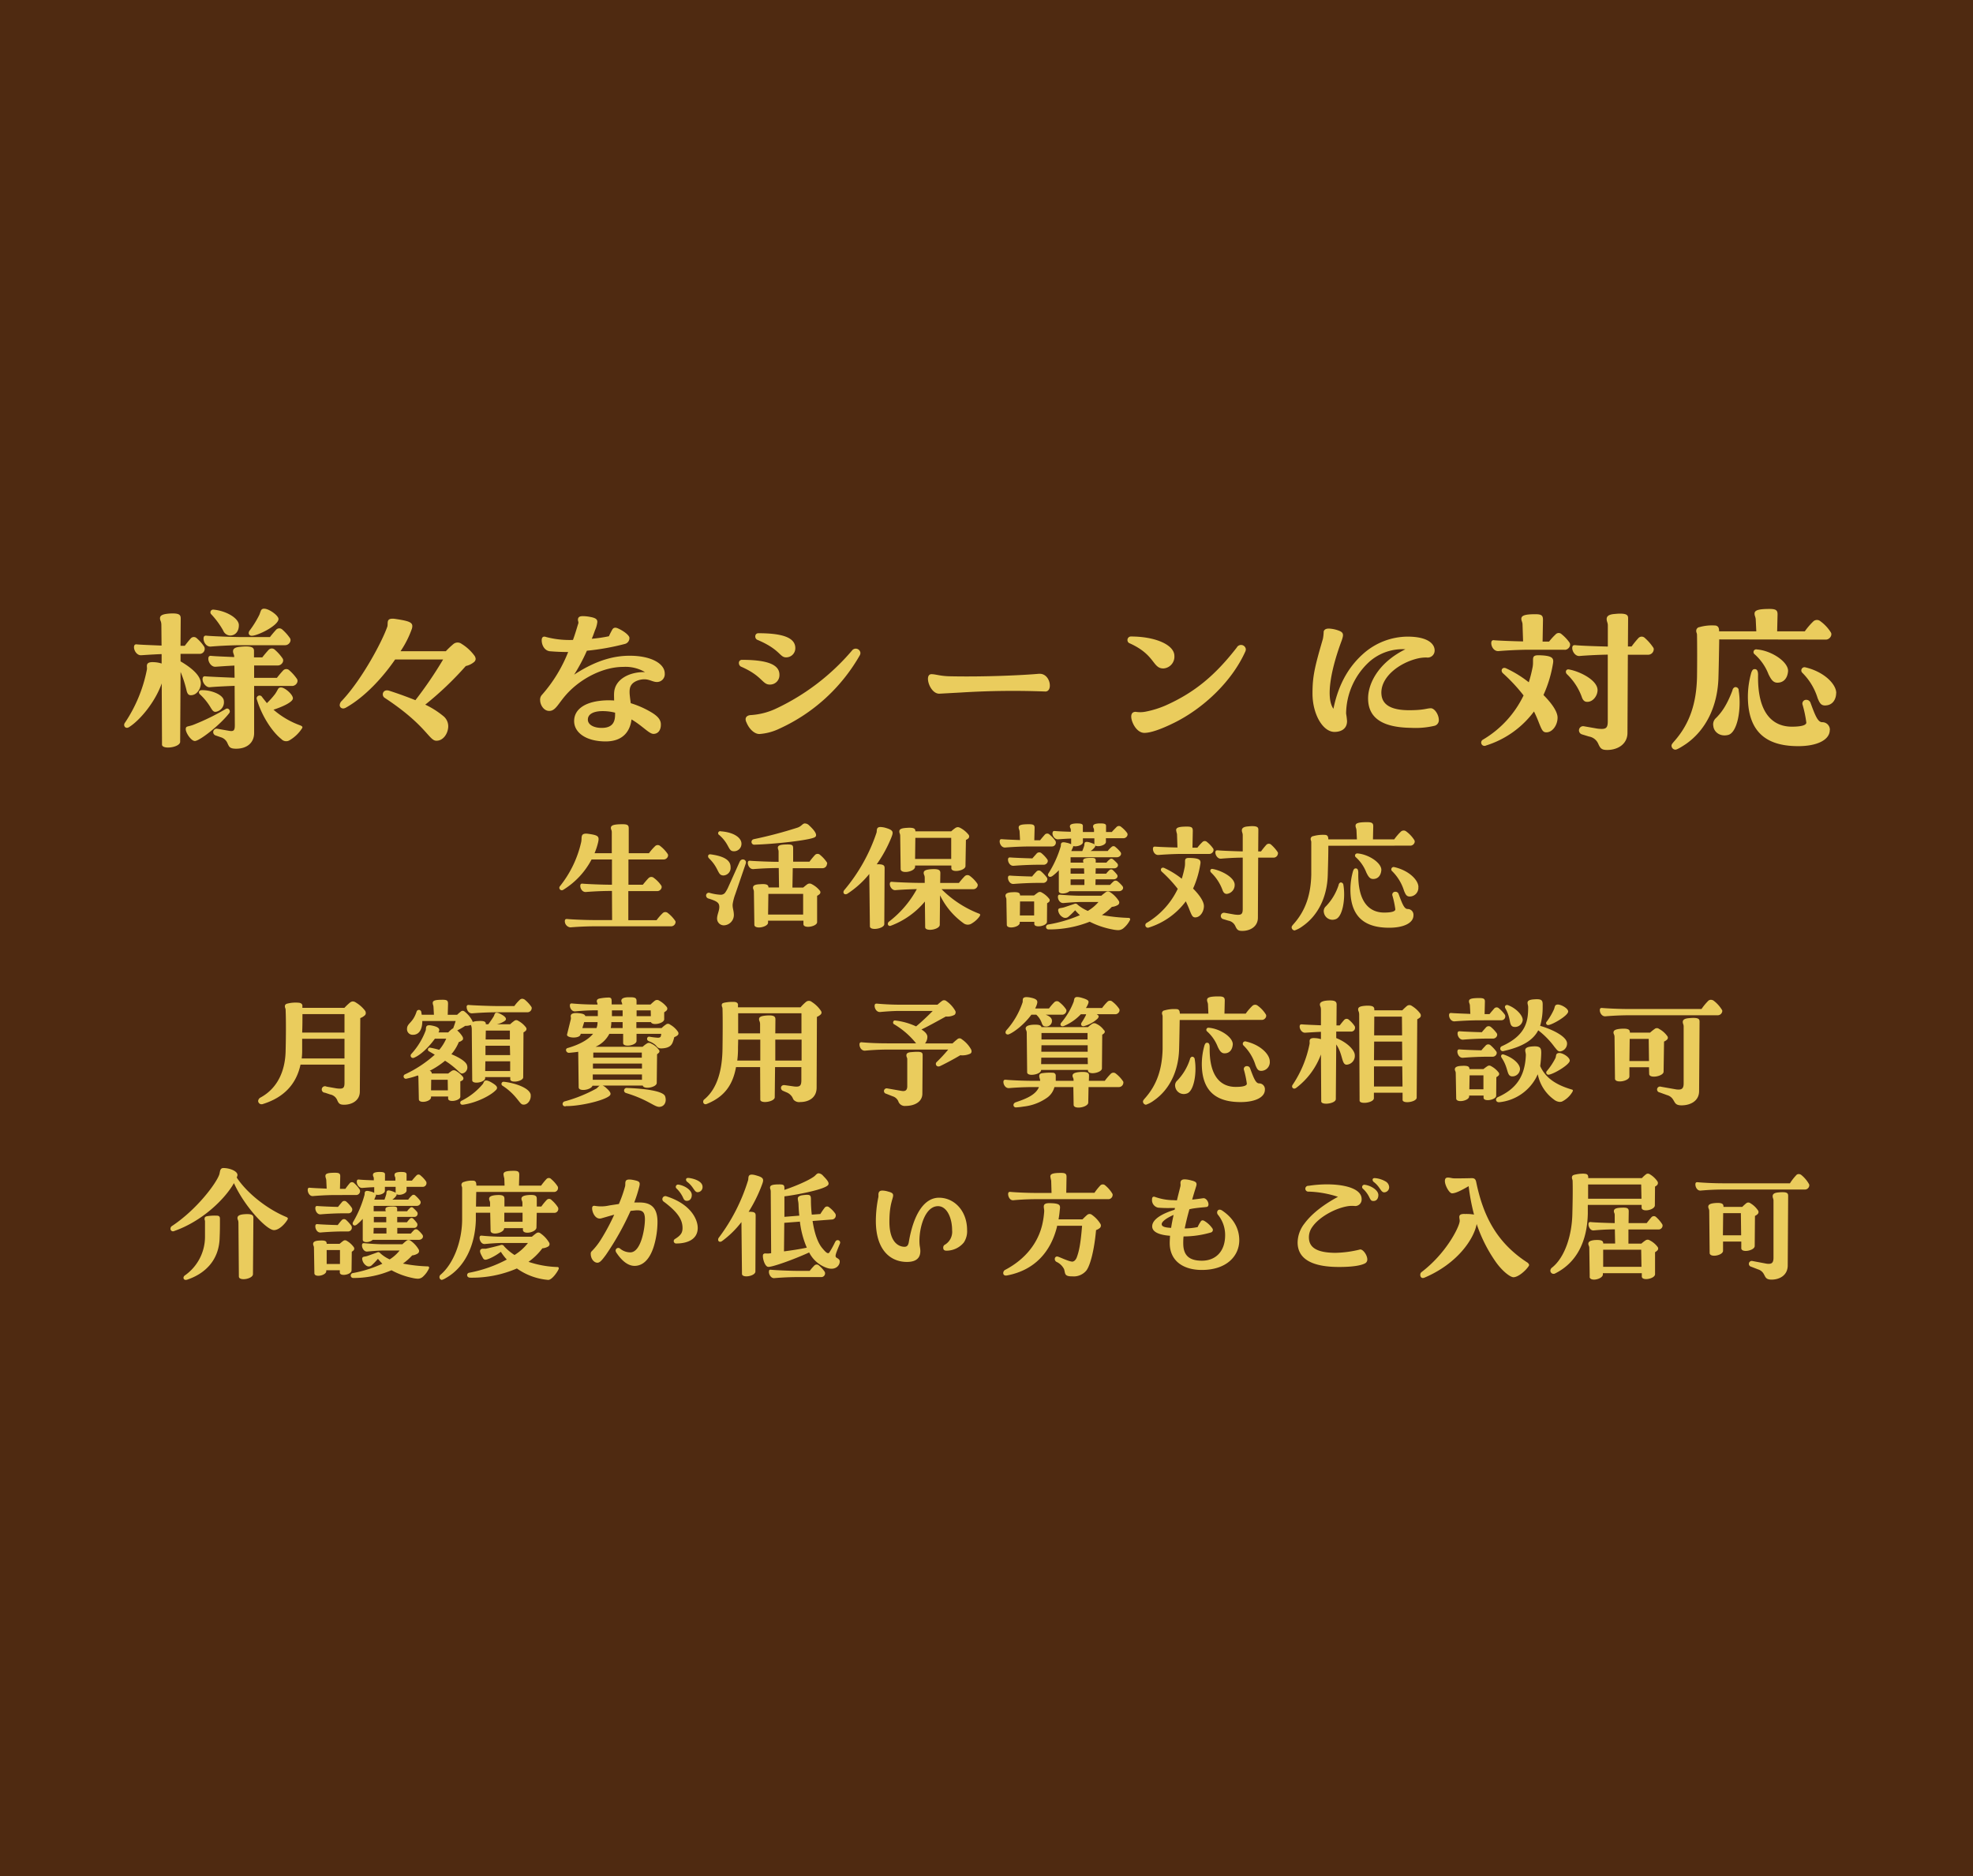 <svg id="lyCntnt" xmlns="http://www.w3.org/2000/svg" viewBox="0 0 610 580"><defs><style>.cls-1{fill:#4f2a11;}.cls-2{fill:#eacc5d;}</style></defs><rect class="cls-1" x="-10.18" y="-9.58" width="630" height="598.98"/><path class="cls-2" d="M55.7,229.32c0,1.08-2.09,1.79-3.76,1.79-1,0-1.85-.29-1.85-.89L50,211.29c-2.09,5.91-6.81,11.41-10,13.44-.9.65-1.61.06-1.61-.6a1,1,0,0,1,.18-.6,44.84,44.84,0,0,0,6.86-16.6c.06-.36-.06-.89,0-1.31.12-.6.6-1,2.21-.9a8.55,8.55,0,0,1,2.33.42v-2.92c-2.8.11-5.25.29-6.27.35-1.31.12-2.27-1.37-2.27-2.44,0-.84.42-1,1-.9,1.31.12,4.72.24,7.52.36l-.06-6.27c0-1.37-.42-1.37-.42-2.15s.48-1.31,3-1.49c3.1-.18,3.4.48,3.4,1.55l-.06,8.42h1.32c.59-.78,1.19-1.55,1.85-2.27a1.26,1.26,0,0,1,1.85-.06A12.13,12.13,0,0,1,63.17,200a1.55,1.55,0,0,1-1.5,2.15H55.82v2.32c5.14,3,6.27,5.32,6.27,6.81S61,214.93,59,214.93c-.72,0-1-.41-1.26-1.19a35.42,35.42,0,0,0-1.91-6Zm4.66-.24c-1.13.18-2.93-2.44-2.93-3.64,0-.54.18-.71.54-.83s1.14-.24,2-.6a70.71,70.71,0,0,0,9.85-4.84c.84-.47,1.56.6,1.08,1.26C68.18,224,62,228.85,60.36,229.08Zm1.91-15.7c2.93-.12,6.75,1.37,6.93,3.23a3,3,0,0,1-2.51,3.46c-.66.06-1-.42-1.49-1.2a18.4,18.4,0,0,0-3.47-4.29C61.32,214.1,61.44,213.44,62.27,213.38Zm16.3-1.31v14.57c0,2.92-2.15,4.83-5.55,4.83-2,0-2.15-.59-2.63-1.55a3.23,3.23,0,0,0-2.15-2l-1.55-.54a1.07,1.07,0,0,1,.42-2.09l3.76.66c1.43.24,1.73-.18,1.73-1.73l-.06-12.18c-3.4.12-6.45.3-7.64.42s-2.27-1.38-2.27-2.45c0-.84.42-1,1-.9,1.56.12,5.86.3,8.9.42l-.06-3.76c-2.57.12-4.84.3-5.79.36-1.31.12-2.27-1.38-2.27-2.45,0-.84.42-1,1-.9,1.25.12,4.35.24,7,.36v-.12c0-.66-.36-1-.36-1.67s.42-1.19,2-1.37c3.88-.42,4.48.24,4.48,1.25v2h2.57c.6-.78,1.25-1.55,1.91-2.27A1.34,1.34,0,0,1,85,200.9a14,14,0,0,1,2.39,2.69c.54.89-.36,2.15-1.49,2.15H78.57v3.82h7.05c.59-.78,1.25-1.55,1.91-2.27a1.33,1.33,0,0,1,1.91-.06,14.35,14.35,0,0,1,2.39,2.69c.53.89-.36,2.15-1.5,2.15ZM62.93,197.44c0-.84.42-1,1-.9,2,.18,8.48.42,10.93.42h8.6c.59-.77,1.25-1.55,1.91-2.27a1.35,1.35,0,0,1,1.91-.06,14.35,14.35,0,0,1,2.39,2.69c.53.89-.36,2.15-1.5,2.15H74.87c-4.12,0-8.24.3-9.67.42S62.93,198.51,62.93,197.44Zm2.39-7.52a.84.84,0,0,1,.71-1.44c3.94.36,7.88,2.69,7.82,4.84,0,1.79-1,3.16-2.74,3.16A2.43,2.43,0,0,1,69,194.93,25.6,25.6,0,0,0,65.32,189.92ZM77.14,195a31.1,31.1,0,0,0,3-4.83c.18-.36.3-.84.48-1.26a1,1,0,0,1,1.08-.72c1.49,0,4.47,2.15,4.41,3.23-.18,2.09-6.68,5.25-8.36,5.13C76.9,196.48,76.66,195.71,77.14,195ZM93.5,224.84a.8.8,0,0,1-.18.42,11.49,11.49,0,0,1-3.88,3.65,2,2,0,0,1-2.45-.42c-2.57-2-6-6.81-7.64-12.48a.9.9,0,0,1,1.67-.54c.48.66,1,1.25,1.49,1.91a23.59,23.59,0,0,0,2.57-2.86,14.14,14.14,0,0,0,.84-1.44,1,1,0,0,1,1-.54c1.13,0,3.64,2.15,3.64,3.35s-3.4,2.69-6,3.52a26,26,0,0,0,8.24,4.84C93.26,224.43,93.5,224.61,93.5,224.84Z"/><path class="cls-2" d="M147.06,203.71a1.32,1.32,0,0,1-.54,1,6,6,0,0,1-2.51,1.2,100.67,100.67,0,0,1-12.53,11.94,26.45,26.45,0,0,1,5.49,3.46,4.06,4.06,0,0,1,1.61,3.41C138.46,227,136.91,229,135,229h-.18c-2.21-.11-3.17-4.89-15.88-13.25-1.14-.72-.6-2.81,1.37-2.21,3.11,1,5.79,2,8.12,2.93A122.25,122.25,0,0,0,137,203.89H122.16c-3.76,5.49-9.37,11.64-15.28,14.92-1,.54-1.85,0-1.85-.83a1.93,1.93,0,0,1,.65-1.31c6.27-6.63,12.54-18.46,14.09-23,.24-1-.36-2.39,1.56-2.39a4.2,4.2,0,0,1,.83.06c4.9.72,5.67,1.19,5.2,3a30.3,30.3,0,0,1-3.53,7h14a27.25,27.25,0,0,1,2.33-2.21,2.06,2.06,0,0,1,2.57-.06,14,14,0,0,1,4,3.7A2,2,0,0,1,147.06,203.71Z"/><path class="cls-2" d="M194.65,214c0,.77.18,2,.36,3.4a28.65,28.65,0,0,1,6.15,2.69c2.27,1.31,3.22,2.51,3.16,4,0,1.67-.89,2.8-2.27,2.8s-3.34-2.44-6.8-4.47c-.36,3-2.09,6.8-8,6.8s-9.68-2.62-9.74-6.21c-.06-3.82,3.58-6.33,10.21-6.5.78,0,1.49,0,2.15.06,0-.78-.06-1.62,0-2.39.24-4.24,4.84-6.51,9.55-6.39a11.84,11.84,0,0,0-6.74-1.61c-6.15,0-13,3.52-17.38,8.3-2.74,3-3.46,5.31-5.49,5.31-1.79,0-2.81-2-2.81-3.28a2.16,2.16,0,0,1,.6-1.74,44.84,44.84,0,0,0,8.06-13.19c-1.67,0-3.46-.06-5.67-.24-1.61-.18-2.51-1.85-2.51-3.4,0-1,.54-1.32,1.37-1a28.19,28.19,0,0,0,8.3.9c.66-1.79,1.14-3.47,1.56-4.84a1.2,1.2,0,0,0,.06-.9,1.54,1.54,0,0,1-.06-.77c.12-.6.59-.84,1.49-.84a12.14,12.14,0,0,1,2.27.24c1.67.3,2.21.72,2.21,1.55a8.39,8.39,0,0,1-.72,2.57c-.3.84-.6,1.73-1,2.63a43.29,43.29,0,0,0,5.31-.78c.3-.71.66-1.37,1-2s.9-.83,1.8-.42c2,.9,3.4,2.15,3.52,2.81a1.85,1.85,0,0,1-1.43,2,74.9,74.9,0,0,1-11.71,2.09,56.32,56.32,0,0,1-3.94,7.4c7.41-4.89,13.08-5.85,17.2-5.85,6.51,0,10.81,2.39,10.81,5.5a2.41,2.41,0,0,1-2.39,2.62c-1.68,0-2.69-1.31-5.38-.65C194.77,211,194.65,212.78,194.65,214Zm-4.48,6.33a15.61,15.61,0,0,0-3.88-.48c-2.39,0-4.54.72-4.54,2.63,0,1.49,1.67,2.56,4.3,2.56,3.58,0,4.12-2.15,4.12-4.18Z"/><path class="cls-2" d="M228.45,205a.92.92,0,0,1,1-1c7.7,0,11.53,1.43,11.53,4.59a2.9,2.9,0,0,1-3,3.05c-2.33,0-2.27-2.69-8.9-5.55A1.23,1.23,0,0,1,228.45,205ZM241,225.26a16.91,16.91,0,0,1-6.21,1.67c-1.56,0-3.17-1.55-4-3.58-.65-1.31-.06-2.15,1.26-2.27a21.46,21.46,0,0,0,8.06-2.09,69.84,69.84,0,0,0,23.29-17.85,1.45,1.45,0,0,1,2.62.72,1.56,1.56,0,0,1-.18.71A54.68,54.68,0,0,1,241,225.26Zm-6.51-29.49c7.64,0,11.4,1.43,11.4,4.6a2.82,2.82,0,0,1-2.87,2.86c-2,0-1.79-2.45-8.89-5.43C233.22,197.38,233.28,195.77,234.48,195.77Z"/><path class="cls-2" d="M290.49,214.46h-.12c-2,0-3.47-2.81-3.47-4.6,0-.84.36-1.43,1.08-1.43,1.31,0,2.69.59,5.67.65,11.05.24,23.05-.36,27.53-.77h.29c2,0,3.11,2,3.11,3.58V212c0,1-.48,1.79-1.37,1.79a259.4,259.4,0,0,0-26,.3Z"/><path class="cls-2" d="M348.58,197.86a1.07,1.07,0,0,1,1.08-1.08c7.52,0,13.43,2.57,13.43,6a3.64,3.64,0,0,1-3.4,3.88c-3.4,0-2.45-4.18-10.39-7.76A1.06,1.06,0,0,1,348.58,197.86ZM363,223.47c-4.48,2.21-7.46,3.11-9.19,3.11s-3.17-1.74-3.82-3.7c-.42-1.32-.42-2.81,1.13-2.81a8.62,8.62,0,0,0,3.11-.06,29.87,29.87,0,0,0,6.15-1.91c8.95-4,15.28-9.26,22-17.91a1.49,1.49,0,0,1,2.8.53,2.07,2.07,0,0,1-.11.6C380.89,210.69,372.05,219,363,223.47Z"/><path class="cls-2" d="M444.84,222.46a1.78,1.78,0,0,1-1.26,1.91,25.73,25.73,0,0,1-7.34.65c-8.48-.12-13.2-2.8-13.26-9-.06-4.24,2.75-10.93,11.53-15.29a15.47,15.47,0,0,0-11.17,3.88,22,22,0,0,0-7.16,16,22.08,22.08,0,0,1,.29,2.33c0,2.44-1.91,3.34-3.88,3.34-3.58,0-6.8-5.43-6.8-11.88,0-5.26.65-8.12,3.22-16.9a14.28,14.28,0,0,0,.24-2.27c.12-.42.48-.9,1.61-.9A9.93,9.93,0,0,1,414,195c1.55.6,1.37,1.37.83,3-3.1,8.24-5.13,17.55-2.57,21.13,1.68-8.24,5.2-13.55,9.56-17.31a20.83,20.83,0,0,1,13.31-5c6.75,0,8.42,2.51,8.42,4.24a2.16,2.16,0,0,1-2.51,2.21,12,12,0,0,0-2.44.24c-6,1.31-12.12,6-11.47,11.4.36,3,3,4.66,8.54,4.66,4.66,0,5.43-.6,6.69-.6C443.46,218.93,444.78,220.79,444.84,222.46Z"/><path class="cls-2" d="M477.2,214.87c2.57,2.57,4.36,5.14,4.36,7,0,2.27-1.55,4.54-3.46,4.54-1.08,0-1.38-.66-2.27-2.87-.48-1.25-1-2.45-1.56-3.58a29.36,29.36,0,0,1-14.8,10.51,1,1,0,0,1-1-1.79A31.91,31.91,0,0,0,471.05,215a52.87,52.87,0,0,0-6.39-6.86c-.83-.78-.24-2,.9-1.56a34.62,34.62,0,0,1,7.1,4.36,42.66,42.66,0,0,0,1.2-4.77c.41-2.45-.66-3.65,2-3.59,4.42.12,4.59,1,4.24,2.81A38.53,38.53,0,0,1,477.2,214.87Zm6.57-14H473c-4,0-8.24.3-9.67.42s-2.27-1.37-2.27-2.45c0-.83.42-1,1-.89,1.56.12,5.92.3,8.84.35l-.18-5.43c-.12-.78-.36-1-.36-1.55,0-1,1-1.43,4.36-1.43,2,0,2.33.47,2.33,1.79l-.12,6.68h2a18,18,0,0,1,2-2.2,1.28,1.28,0,0,1,1.91-.06,12.49,12.49,0,0,1,2.45,2.62C485.8,199.65,484.9,200.9,483.77,200.9Zm5.31,14.69a18.42,18.42,0,0,0-4.66-7.16c-.59-.66-.23-1.56.6-1.44,3.47.6,8.9,3.35,8.9,6.39,0,1.73-1.38,3.64-3.17,3.64C489.8,217,489.38,216.37,489.08,215.59Zm22.21-14.75a1.73,1.73,0,0,1-1.67,1.61h-6.33l-.12,24.13c0,3.58-3.1,5.31-6.27,5.31-1.79,0-2.15-.54-2.8-2a3.81,3.81,0,0,0-2.81-2.15l-2.15-.66a1.29,1.29,0,0,1,.66-2.5l4.06.71c2.57.3,3.22,0,3.22-2.27v-20.6c-3.64.06-7.4.3-8.71.42s-2.27-1.37-2.27-2.45c0-.83.41-.95,1-.89,1.73.18,7.23.36,10,.42v-6.51c0-.9-.36-1.2-.36-2s.54-1.38,2.27-1.55c.72-.06,1.32-.12,1.85-.12,2.33,0,2.51.65,2.51,1.49l-.06,8.66h1.14a28.15,28.15,0,0,1,2.09-2.57,1.37,1.37,0,0,1,2-.06,15.35,15.35,0,0,1,2.62,3A.89.89,0,0,1,511.29,200.84Z"/><path class="cls-2" d="M531.54,197.68c-.06,3.7-.12,7.64-.24,11.76-.24,8.9-3.88,16.3-10.09,20.6-.9.6-2.63,1.73-3.23,1.73a1.25,1.25,0,0,1-1.19-1.25c0-.36.24-.66,1.07-1.61,4.6-5.32,6.63-11.59,6.81-19.53.06-4.12.06-9.67,0-13,0-.71-.24-.77-.24-1.31a1.15,1.15,0,0,1,1-1.19,14.16,14.16,0,0,1,5.07-.48c.78.24,1,.72,1,1.79H543l-.18-3.82c-.12-.84-.36-1-.36-1.67,0-1,1.08-1.44,4.66-1.44,2.09,0,2.51.48,2.45,1.92l-.12,5H558a21.43,21.43,0,0,1,2.56-3,1.65,1.65,0,0,1,2.27-.11,12.43,12.43,0,0,1,3.23,3.46c.53.89-.42,2.21-1.55,2.21Zm6,15.7c.95,5.61-.36,13.2-3.29,13.85-2.56.6-4.36-1-4.53-2.74a2.6,2.6,0,0,1,.83-2.51c1.55-1.55,3.29-3.76,5.08-8.54a1.21,1.21,0,0,1,.77-1A1,1,0,0,1,537.57,213.38Zm28.18,12.3c0,3.11-4,5-9.73,5-8.3,0-15.59-3-15.59-15.35a27.2,27.2,0,0,1,1.08-7.46c.3-.72.48-1,1.07-1s1,.42,1,1.79c-.24,12.24,4.83,16,10.45,16,3.4,0,4.47-.6,4.47-1.26a37.57,37.57,0,0,0-1.13-5.43,1.16,1.16,0,0,1,1.13-1.61,1.36,1.36,0,0,1,1.26.83c1.49,4.06,2.27,6,3.58,6.09A2.33,2.33,0,0,1,565.75,225.68Zm-22.57-24.9c4.66.36,9.85,3.94,9.67,6.75-.18,2.21-1.43,3.64-3.52,3.52-1.19-.12-1.79-1.13-2.51-2.56a15.87,15.87,0,0,0-4.3-6.21A.84.84,0,0,1,543.18,200.78Zm24.54,13.5c0,1.67-.9,3.82-3.46,3.82-1.26,0-1.68-.84-2.27-2.27a18.8,18.8,0,0,0-4.78-7.88,1,1,0,0,1,.84-1.67C564,207.65,567.72,211.53,567.72,214.28Z"/><path class="cls-2" d="M208.87,285.09a1.39,1.39,0,0,1-1.33,1.29H183.82c-3.35,0-6.34.23-7.44.32h-.09a1.92,1.92,0,0,1-1.66-1.88c0-.65.32-.74.78-.69,1.52.14,5.47.32,8.41.32h5.43l-.05-9h-.6c-3.12,0-6.34.23-7.44.32s-1.75-1.05-1.75-1.88c0-.64.32-.74.78-.69,1.52.14,6.35.32,8.41.32h.6l0-7.81H182.9a24.15,24.15,0,0,1-8.82,9.42.77.77,0,0,1-1.15-.64.76.76,0,0,1,.19-.51,33.67,33.67,0,0,0,6.57-13.65c.32-1.42-.46-2.94,2.3-2.53,2.94.42,3.35.74,2.94,2.58a21,21,0,0,1-1.11,3.4h5.33l0-6.48c0-.69-.28-.83-.28-1.34,0-.78.78-1.14,3.63-1.14,1.61,0,1.89.36,1.89,1.33l0,7.63h6.25a16.74,16.74,0,0,1,1.84-2.12,1.16,1.16,0,0,1,1.66-.09,10.53,10.53,0,0,1,2.29,2.44c.42.69-.32,1.7-1.19,1.7H194.3l0,7.81h4.45c.56-.69,1.2-1.47,1.8-2.07a1.2,1.2,0,0,1,1.65,0,9.54,9.54,0,0,1,2.25,2.34c.42.69-.32,1.7-1.19,1.7h-9l0,9h8.73a16.47,16.47,0,0,1,1.84-2.12,1.17,1.17,0,0,1,1.66-.09,10.53,10.53,0,0,1,2.29,2.44A.7.7,0,0,1,208.87,285.09Z"/><path class="cls-2" d="M228.68,266.43c.6-1.33,2.3-.64,1.89.55l-3.27,9.56a14.91,14.91,0,0,0-.78,3c-.09,1.2.32,1.79.37,3.22a3.2,3.2,0,0,1-2.94,3.31A2.08,2.08,0,0,1,221.7,284c0-1.24.73-2.48.69-3.68s-.65-1.7-3.31-2.52a1,1,0,0,1-.78-1,.85.85,0,0,1,1.19-.73,15.21,15.21,0,0,0,3.22.55,1.75,1.75,0,0,0,1.42-.55,10.12,10.12,0,0,0,1.11-2Zm-9-2.3c5.61.74,6.2,2.67,6.2,4a2.34,2.34,0,0,1-2.16,2.53c-2,0-1.24-2.12-4.55-5.34C218.71,264.82,218.89,264,219.72,264.13Zm3.13-7.12c4.09.28,6.43,2,6.43,3.82a2.29,2.29,0,0,1-2.44,2.34c-1.74-.05-1.19-2.16-4.41-5A.63.63,0,0,1,222.85,257Zm32.86,10.11a1.35,1.35,0,0,1-1.29,1.29h-9.28l-.1,6h3.31c.46-.37.92-.78,1.34-1.06a1.27,1.27,0,0,1,1.33,0,7.58,7.58,0,0,1,2.48,2,.78.78,0,0,1-.09,1.1,3.56,3.56,0,0,1-.74.5l0,8.14c0,1.38-4.18,2.11-4.23.64v-1.1H237.46v.64c0,.83-1.61,1.47-2.8,1.47-.78,0-1.43-.27-1.43-.82l-.14-10.16c0-.74-.27-.78-.27-1.33s.37-1,2.16-1.06c2.25-.18,2.57.27,2.62,1h3.26l-.09-6h-.37c-3.12,0-6.34.23-7.44.32s-1.75-1.06-1.75-1.88c0-.65.32-.74.78-.69,1.52.13,6.39.32,8.41.32h.32l0-3.22c-.05-.6-.23-.69-.23-1.15,0-.69.69-1,3.12-1,1.43,0,1.61.32,1.61,1.24l0,4.09h5.05a23.63,23.63,0,0,1,1.7-2.07,1.11,1.11,0,0,1,1.61,0,10.53,10.53,0,0,1,2.11,2.34A.63.63,0,0,1,255.71,267.12Zm-22.66-7.67a132.26,132.26,0,0,0,13.6-3.59c1.2-.41,1.52-1.28,2.21-1.28a1.85,1.85,0,0,1,1.33.59c2.44,2.25,2.48,3.27,1.75,3.68-1.66.92-12.27,2.11-18.8,2.3A.86.86,0,0,1,233.05,259.45Zm4.55,16.91-.09,6.39h10.84l0-6.39Z"/><path class="cls-2" d="M273.5,268.41l-.1,17.28c0,1.43-4.45,2.16-4.45.69l-.19-16.18a29.26,29.26,0,0,1-6.71,6.07c-.73.46-1.28.09-1.28-.46a1.08,1.08,0,0,1,.27-.64A54.11,54.11,0,0,0,271,257.42c.18-.64-.19-1.74,1.24-1.74A6.67,6.67,0,0,1,274,256c2.48.74,2.16,1.42,1.52,3.08a41.52,41.52,0,0,1-4.46,8.13C273.27,267.12,273.5,267.63,273.5,268.41Zm29.55,14.43a1.61,1.61,0,0,1-.32.64,7.91,7.91,0,0,1-2.26,2,2.19,2.19,0,0,1-2.62-.09,22.84,22.84,0,0,1-7.21-8.6l-.09,9.15c-.05.92-1.75,1.52-3,1.52-.82,0-1.51-.23-1.51-.83l-.09-7.91a25.26,25.26,0,0,1-10.58,7.5c-.78.27-1.28-.74-.45-1.34a31.84,31.84,0,0,0,8.54-10c-2.89.05-5.6.23-6.61.32s-1.75-1.06-1.75-1.88c0-.65.32-.74.78-.69,1.52.14,6.11.32,8.41.32h1.61V271.4c0-.88-.32-.92-.32-1.52s.37-1,2.25-1.15c2.62-.18,2.9.37,2.9,1.24l-.05,3h5.79a25.83,25.83,0,0,1,1.79-2.07,1.23,1.23,0,0,1,1.66-.05,9.94,9.94,0,0,1,2.25,2.35c.41.69-.32,1.7-1.2,1.7H291.1a33.37,33.37,0,0,0,11.53,7.54C302.91,282.52,303.05,282.66,303.05,282.84Zm-24.73-24.4c0-.74-.27-.79-.27-1.38s.36-1,2.2-1.11c2.44-.18,2.76.28,2.76,1.06h11.08a12.55,12.55,0,0,1,1.33-1.06,1.6,1.6,0,0,1,.73-.23,2,2,0,0,1,.74.23,8.13,8.13,0,0,1,2.53,2.07.86.86,0,0,1-.05,1.2,3.56,3.56,0,0,1-.73.46l-.14,8.09c0,1.42-4.37,2.2-4.37.64v-.83H282.92V268c-.09,1.52-4.41,2.3-4.46.69Zm4.6,7.12h11.17l0-6.53H283Z"/><path class="cls-2" d="M318.26,261.7c-3.12,0-6.34.23-7.44.32s-1.75-1.06-1.75-1.88c0-.65.32-.74.78-.69,1,.09,3.4.18,5.52.27l-.14-2.71c-.09-.6-.28-.69-.28-1.19,0-.74.74-1,3.22-1,1.47,0,1.75.32,1.7,1.28l-.09,3.68h1.79c.46-.6,1-1.2,1.47-1.75a1,1,0,0,1,1.47,0,9.58,9.58,0,0,1,1.84,2,1.19,1.19,0,0,1-1.15,1.66Zm5.43,23.3c0,1.33-3.91,2-3.91.64V285h-4.5v.32c0,1.33-3.91,2.06-4,.64l-.13-7.81c0-.69-.28-.74-.28-1.24s.37-1,2.07-1.06c2.11-.14,2.43.27,2.43,1h4.32c.42-.32.88-.69,1.24-.92a1,1,0,0,1,1.15,0,7.18,7.18,0,0,1,2.3,1.94.72.72,0,0,1-.09,1,2.9,2.9,0,0,1-.55.37Zm-1-17.65h-1.84c-3,0-6.35.23-7.45.32s-1.75-1.05-1.75-1.88c0-.64.33-.74.79-.69,1.15.09,4.55.23,6.75.28.42-.51.88-1,1.38-1.57a1.08,1.08,0,0,1,1.47,0,9.78,9.78,0,0,1,1.79,1.93C324.24,266.43,323.55,267.35,322.68,267.35Zm1,4c.41.69-.28,1.61-1.15,1.61h-1.7c-3,0-6.35.23-7.45.32s-1.75-1.06-1.75-1.88c0-.65.33-.74.79-.69,1.1.09,4.45.23,6.66.27a20.13,20.13,0,0,1,1.38-1.56,1,1,0,0,1,1.42,0A11.9,11.9,0,0,1,323.69,271.35Zm-8.32,7.35-.05,4.32h4.41l0-4.32Zm34.05,5.47a.67.67,0,0,1-.09.33,7.84,7.84,0,0,1-1.88,2.38,2.6,2.6,0,0,1-1.79.69,9.89,9.89,0,0,1-1.75-.23,26.15,26.15,0,0,1-7-2.38,33.76,33.76,0,0,1-12.77,2.38.76.76,0,0,1-.1-1.51,42.27,42.27,0,0,0,9.84-2.9,15,15,0,0,1-1.47-1.51,27.08,27.08,0,0,1-2,1.93,1.51,1.51,0,0,1-1.88.18,2.79,2.79,0,0,1-1.38-2.16c.09-.78.78-.51,1.88-.87l3-1c.64-.27.87-.09,1.29.32a12.71,12.71,0,0,0,3,1.8,13.08,13.08,0,0,0,3.3-2.76h-5.37c-1.66,0-4.32.23-5.43.32s-1.74-1.06-1.74-1.88c0-.65.32-.74.78-.69,1.52.13,4.27.32,6.39.32h6.25c.46-.42,1-.83,1.38-1.11a1.11,1.11,0,0,1,1.33,0,8.8,8.8,0,0,1,2.66,2.67.89.89,0,0,1-.18,1.24,4.25,4.25,0,0,1-1.93.64,17.57,17.57,0,0,1-3.08,2.53,55.49,55.49,0,0,0,8.27.88C349.29,283.81,349.42,284,349.42,284.17Zm-24-26.56c0-.64.32-.74.78-.69.92.09,2.94.18,4.87.23v-.55c0-.55-.28-.6-.28-1.1s.33-.83,1.84-.92h.51c1.56,0,1.7.36,1.65,1v1.65h3.45v-.64c0-.55-.28-.6-.28-1.1s.33-.83,1.84-.92h.51c1.56,0,1.7.36,1.65,1v1.65h1.79c.46-.55,1-1.06,1.48-1.56a1,1,0,0,1,1.42,0,9.05,9.05,0,0,1,1.84,1.88c.41.69-.28,1.61-1.15,1.61h-5.42v1.2c-.1,1-2.49,1.6-3.31,1.05a.59.59,0,0,1-.09.46,4.44,4.44,0,0,1-1.34,1.24h5.29a7.88,7.88,0,0,1,1.19-1.24.83.83,0,0,1,1.2,0,10.08,10.08,0,0,1,1.56,1.57c.55.73-.23,1.6-1.1,1.6H331v1.66H335a1.1,1.1,0,0,1-.14-.55c0-.65.51-.92,2.57-.92,1.24,0,1.38.27,1.34,1.05v.42h3.31a6.11,6.11,0,0,1,1-1,.74.74,0,0,1,1.06,0,12.46,12.46,0,0,1,1.33,1.28c.51.74-.18,1.48-1,1.48h-5.7l-.05,1.65H342a9,9,0,0,1,1-1.1.77.77,0,0,1,1.06,0,11.3,11.3,0,0,1,1.28,1.38c.51.69-.18,1.47-1,1.47h-5.61l-.05,1.74h4.51a15.36,15.36,0,0,1,1.15-1.15,1,1,0,0,1,1.15,0,10,10,0,0,1,1.51,1.47c.65.79-.18,1.61-1,1.61H330.67c-.87.83-3.26,1.06-3.31,0l0-6.48a13.81,13.81,0,0,1-1.93,1.75c-1.06.78-1.75-.14-1.24-.83a32.69,32.69,0,0,0,3.77-8.32c.13-.46-.33-1.65,1.79-1.1a5.34,5.34,0,0,1,1.42.46l0-1.75c-1.8.05-3.27.19-4,.23C326.12,259.58,325.39,258.44,325.39,257.61Zm9.79,12.5-.05-1.65H331l0,1.65ZM331,273.6h4.27l0-1.74H331Zm7.35-12.68,0-1.75h-3.54v1.24c-.05.88-2,1.47-3,1.15a.72.72,0,0,1-.05.32l-.55,1.24h3.4a16,16,0,0,0,.6-1.65c.18-.6-.37-1.84,2.44-.78a2.19,2.19,0,0,1,.73.37Z"/><path class="cls-2" d="M368.87,274.71c2,2,3.35,4,3.35,5.42,0,1.75-1.19,3.49-2.66,3.49-.83,0-1.06-.5-1.75-2.2-.37-1-.78-1.89-1.19-2.76a22.72,22.72,0,0,1-11.4,8.09.79.79,0,0,1-1.11-.74.8.8,0,0,1,.33-.64,24.46,24.46,0,0,0,9.69-10.57,41.43,41.43,0,0,0-4.91-5.29c-.65-.59-.19-1.51.69-1.19a26.51,26.51,0,0,1,5.46,3.35,32.28,32.28,0,0,0,.92-3.67c.33-1.89-.5-2.81,1.52-2.76,3.4.09,3.54.73,3.26,2.16A29.7,29.7,0,0,1,368.87,274.71ZM373.92,264h-8.27c-3.08,0-6.34.23-7.45.32s-1.74-1-1.74-1.88c0-.64.32-.74.78-.69,1.19.09,4.55.23,6.8.27l-.14-4.18a8.35,8.35,0,0,1-.27-1.19c0-.78.78-1.1,3.35-1.1,1.56,0,1.8.36,1.8,1.37l-.1,5.15h1.52a13.66,13.66,0,0,1,1.52-1.7,1,1,0,0,1,1.47-.05,9.88,9.88,0,0,1,1.88,2C375.49,263,374.8,264,373.92,264ZM378,275.26a14.31,14.31,0,0,0-3.58-5.52c-.46-.5-.19-1.19.46-1.1,2.66.46,6.85,2.57,6.85,4.92a2.76,2.76,0,0,1-2.44,2.8C378.56,276.36,378.24,275.85,378,275.26Zm17.1-11.35a1.35,1.35,0,0,1-1.29,1.24H389l-.09,18.56c0,2.76-2.39,4.09-4.83,4.09-1.37,0-1.65-.41-2.16-1.51a2.92,2.92,0,0,0-2.16-1.66l-1.65-.5a1,1,0,0,1,.5-1.93l3.13.55c2,.23,2.48,0,2.48-1.75V265.15c-2.8,0-5.7.23-6.71.32s-1.75-1.06-1.75-1.89c0-.64.33-.73.79-.69,1.33.14,5.56.28,7.67.33v-5c0-.69-.27-.92-.27-1.52s.41-1.06,1.74-1.19c.55-.05,1-.1,1.43-.1,1.79,0,1.93.51,1.93,1.15l-.05,6.67h.87a24.73,24.73,0,0,1,1.61-2,1.06,1.06,0,0,1,1.57-.05,12,12,0,0,1,2,2.3A.71.71,0,0,1,395.11,263.91Z"/><path class="cls-2" d="M410.69,261.47c0,2.85-.09,5.88-.18,9-.18,6.85-3,12.55-7.77,15.86a8.84,8.84,0,0,1-2.48,1.33,1,1,0,0,1-.92-1c0-.28.19-.51.83-1.24,3.54-4.09,5.1-8.92,5.24-15,0-3.17,0-7.45,0-10,0-.55-.19-.6-.19-1a.89.89,0,0,1,.79-.92,11.07,11.07,0,0,1,3.9-.37c.6.18.74.55.78,1.38h8.83l-.14-2.94c-.09-.65-.28-.74-.28-1.29,0-.78.83-1.1,3.59-1.1,1.61,0,1.93.37,1.88,1.47l-.09,3.86h6.57a16.55,16.55,0,0,1,2-2.34,1.27,1.27,0,0,1,1.75-.1,9.77,9.77,0,0,1,2.48,2.67c.41.69-.32,1.7-1.2,1.7Zm4.65,12.09c.73,4.32-.28,10.15-2.53,10.66a2.69,2.69,0,0,1-3.5-2.11,2,2,0,0,1,.65-1.94,16.93,16.93,0,0,0,3.91-6.57.93.93,0,0,1,.59-.78A.82.82,0,0,1,415.34,273.56ZM437,283c0,2.39-3.08,3.82-7.49,3.82-6.39,0-12-2.34-12-11.81a21.09,21.09,0,0,1,.83-5.75c.23-.55.37-.78.83-.78s.78.32.78,1.38c-.19,9.42,3.72,12.27,8,12.27,2.62,0,3.45-.46,3.45-1a29.34,29.34,0,0,0-.88-4.19.9.9,0,0,1,.88-1.24,1,1,0,0,1,1,.65c1.15,3.12,1.75,4.64,2.76,4.68A1.79,1.79,0,0,1,437,283Zm-17.37-19.16c3.58.27,7.58,3,7.44,5.19-.14,1.7-1.1,2.81-2.71,2.71-.92-.09-1.38-.87-1.93-2a12.32,12.32,0,0,0-3.31-4.78A.65.65,0,0,1,419.66,263.86Zm18.88,10.39a2.68,2.68,0,0,1-2.66,2.94c-1,0-1.29-.65-1.75-1.75a14.52,14.52,0,0,0-3.67-6.07.73.73,0,0,1,.64-1.28C435.7,269.14,438.54,272.13,438.54,274.25Z"/><path class="cls-2" d="M113.09,313.23a.91.91,0,0,1-.37.74,4,4,0,0,1-1.33.78l-.14,22.71c0,2.75-2.39,4.08-4.87,4.08-1.38,0-1.7-.41-2.16-1.51a2.94,2.94,0,0,0-2.12-1.66l-1.65-.55a1,1,0,1,1,.5-1.88l3.13.55c1.93.23,2.43,0,2.43-1.7v-5.65H92.91c-1.29,6-5.1,10.15-11.63,12.18a1.07,1.07,0,0,1-1.47-.92,1.36,1.36,0,0,1,.78-1.11c5.29-2.89,7.63-8.32,7.72-14.52.1-3.68.14-9.15,0-12.5,0-.55-.23-.64-.23-1.15s.28-.74.87-.87a10.37,10.37,0,0,1,3.54-.23c.88.14,1.06.64,1,1.15v.41h13a17.61,17.61,0,0,1,1.7-1.61,1.6,1.6,0,0,1,.88-.37,1.82,1.82,0,0,1,1,.37,10.07,10.07,0,0,1,2.85,2.57A1.29,1.29,0,0,1,113.09,313.23Zm-6.58,14v-6.07H93.42c0,1.29,0,2.53,0,3.81a18.41,18.41,0,0,1-.14,2.26Zm0-8v-5.7h-13c0,1.93,0,3.81-.09,5.7Z"/><path class="cls-2" d="M142.32,334.33l0,4.73c0,1.24-3.77,1.93-3.77.56V339h-5.28v.27c-.05,1.34-3.72,2-3.77.6l-.14-6.71a1.32,1.32,0,0,0-.14-.69,24.07,24.07,0,0,1-3.49,1,.71.71,0,0,1-.6-1.28,37.24,37.24,0,0,0,9.29-6.12l-1.7-1a.6.6,0,0,1,.37-1.15c.78.14,1.74.37,2.71.65a14.12,14.12,0,0,0,2.16-3.45h-3.5c-1.61,2.25-4.13,4.92-6.43,5.88a.73.73,0,0,1-.87-1.15,22.33,22.33,0,0,0,4.45-7.26c.23-.64-.36-2,1.93-1.52,2,.37,2.53,1,2.16,1.84l-.13.28h3a12.32,12.32,0,0,1,1.15-1.06.89.89,0,0,1,.37-.18,23.08,23.08,0,0,0,.78-2.3h-10.3c0,2.62-1,4.27-2.89,4.27a1.73,1.73,0,0,1-1.84-1.83c0-1.8,1.79-1.75,2.94-5.29a.75.75,0,0,1,1.47.05l.14.87h3.77l-.14-2.48c-.05-.55-.23-.69-.23-1.15,0-.74.64-1,3.08-1,1.42,0,1.65.32,1.65,1.28l-.09,3.36h2.9a14.83,14.83,0,0,1,1.15-1,.85.85,0,0,1,1.15,0,8.65,8.65,0,0,1,2.39,2.85l.13.37a5.2,5.2,0,0,1,1.61-.28c2.16-.14,2.48.28,2.44,1H151a.3.3,0,0,1,.1-.18c.55-.74,1.05-1.47,1.51-2.21s.14-2,2.67-.5c1.24.73,1.38,1.33.87,1.79a6.66,6.66,0,0,1-2.57,1.1h4.13a12.13,12.13,0,0,1,1.29-1.06,1,1,0,0,1,1.24,0,7.21,7.21,0,0,1,2.35,2,.78.78,0,0,1-.09,1.1,2.6,2.6,0,0,1-.65.46l-.09,13.88c0,1.29-4,1.93-4,.6V333H150v.32c0,1.34-4,2-4,.65l-.14-15.9a3.44,3.44,0,0,0-.27-1.2,4.47,4.47,0,0,1-1.75.28,22.53,22.53,0,0,1-2.48,1.42A8.11,8.11,0,0,1,143,320.5c.28.5.19,1-.14,1.14a2.42,2.42,0,0,1-1,.51,13.9,13.9,0,0,1-2.3,3.77c2.57,1.06,4.69,2.39,4.87,3.58a1.91,1.91,0,0,1-1.52,2.39c-.55,0-.82-.41-2-1.47a24.2,24.2,0,0,0-3.31-2.48,26.19,26.19,0,0,1-4.78,3.13.74.74,0,0,1,.65.82h5.1c.41-.32.83-.64,1.19-.87a1.2,1.2,0,0,1,1.11,0,7.8,7.8,0,0,1,2.2,1.84.78.78,0,0,1,0,1.06A2.68,2.68,0,0,1,142.32,334.33Zm-9-.51-.05,3.27h5.2l-.05-3.27Zm20,3.18c-1.47,1.6-5.88,3.95-10.2,4.54H143a.64.64,0,0,1-.28-1.24,20.38,20.38,0,0,0,6.57-5.19c.37-.46.23-1.93,2.81-.37C153.72,335.71,154,336.26,153.35,337Zm-9.06-25.6c0-.65.33-.74.79-.69,1.51.13,6.71.32,8.41.32h5.56a12.77,12.77,0,0,1,1.65-1.89,1.13,1.13,0,0,1,.78-.36,1.47,1.47,0,0,1,.78.27,10.3,10.3,0,0,1,2.07,2.25.71.71,0,0,1,.09.42,1.33,1.33,0,0,1-1.28,1.24h-9.65c-3.08,0-6.35.23-7.45.32S144.29,312.22,144.29,311.4Zm5.8,16.72-.05,3h7.72l0-3Zm7.58-4.82h-7.54l0,2.89h7.62Zm0-1.93,0-2.76h-7.44l-.05,2.76Zm6.43,17.14c.19,1.38-.78,3-2.16,3-.92,0-1.05-.68-2.8-2.66a18.47,18.47,0,0,0-3.72-3.17.66.66,0,0,1,.32-1.24C158.59,334.7,163.74,336.17,164.1,338.51Z"/><path class="cls-2" d="M173.94,341.27a.86.86,0,0,1,.69-.78,44.45,44.45,0,0,0,9.75-3.95c.36-.23.64-.69,1.05-.88h-2.25c-.37,1.29-4.23,1.93-4.27.51l-.14-11c-.88.14-1.79.23-2.76.32s-1.42-1.19-.55-1.47c3.49-1,6.34-2.48,7.9-4.41h-3.81l-.09.28c-.37,1.29-4.42,1.06-4.14-.09l1.15-4.65c.14-.59-.09-.73,0-1.19s.6-.87,2.25-.74,2.12.46,2.25.92h3.86v-1.79h-.78c-2.62,0-5.14.23-6.2.32s-1.66-1-1.66-1.79c0-.6.28-.69.74-.64,1.42.13,4,.32,7.12.32h.69c0-.6-.23-.6-.23-1s.19-.69.74-.83a14.33,14.33,0,0,1,2.62-.32,3.29,3.29,0,0,1,.55,0c.64.1.69.46.69,1.52v.6h3.26c0-.55-.27-.65-.27-1.15s.41-1,2-1.06c.6,0,.83,0,1,0,1.52,0,1.7.46,1.7,1.19v1.06h4.32a15.58,15.58,0,0,1,1.29-1.15,1.18,1.18,0,0,1,1.43-.05,7.6,7.6,0,0,1,2.25,1.89.85.85,0,0,1,0,1.15,4.06,4.06,0,0,1-.74.55l0,2.16c0,1.29-3.68,2.07-4.09.87h-4.51v1.84h7.81a8.64,8.64,0,0,1,1.29-1.06,1,1,0,0,1,1.33,0,7.18,7.18,0,0,1,2.39,2.16.89.89,0,0,1,.19.55.72.72,0,0,1-.28.6,2.92,2.92,0,0,1-1,.55c-.1.33-.19.74-.33,1.15-.36,1.11-.87,2.25-3.67,2.35-1.24,0-1.34-.65-1.93-1.15a6.24,6.24,0,0,0-1.75-1c-.55-.23-.73-.42-.73-.83a.62.62,0,0,1,.73-.64,22.51,22.51,0,0,0,2.67.32c.59-.05.78-.19.87-.6a4.14,4.14,0,0,0,.09-.6h-7.63l0,2.21c-.05,1.38-4.09,2.07-4.14.64l0-2.85h-4.27a8.88,8.88,0,0,1-4.27,4h14.56a8.69,8.69,0,0,1,1.29-1,1.16,1.16,0,0,1,1.33,0,5.75,5.75,0,0,1,2.35,1.88.65.65,0,0,1,0,1,2.15,2.15,0,0,1-.5.41l-.1,8.87c0,1.38-4,2.12-4.32.83h-12.4a3.4,3.4,0,0,1,1.1.74c1.61,1.42,1.65,2.07.69,2.66-2.35,1.52-9.33,3-13.1,2.94A.75.75,0,0,1,173.94,341.27ZM184.74,316h-4.13l-.56,1.84h4.37a4.62,4.62,0,0,0,.32-1.56Zm13.74,17.83,0-1.65H183.27l0,1.65Zm0-3.49v-1.52H183.32l0,1.52Zm-.05-3.35v-1.57h-15l0,1.57Zm-5.93-9.15,0-1.84H189v.28a8.76,8.76,0,0,1-.18,1.56Zm0-3.68,0-1.79h-3.31c0,.55,0,1.1,0,1.79Zm1.1,23.76a.79.79,0,0,1,.28-1.56c5.37.19,11.21.92,11.76,2.58s-.18,3.17-1.74,3.26S200.42,340,193.52,337.91Zm7.63-23.76-.05-1.79h-4.36v1.79Z"/><path class="cls-2" d="M254,313a.91.91,0,0,1-.37.73,3.77,3.77,0,0,1-1.06.65l-.09,21.87c0,3.22-2.57,4.46-5.06,4.46a2.35,2.35,0,0,1-2-.64c-.23-.28-.32-.65-.55-1a3.7,3.7,0,0,0-1.75-1.38l-1.06-.46a1,1,0,0,1-.6-.92c0-.46.37-.92,1.15-.83l2.95.42c1.74.18,2.2-.19,2.2-2v-4h-8.13l-.1,9.33c0,.87-1.7,1.47-3,1.47-.83,0-1.47-.23-1.47-.74l-.05-10.06h-7.45c-1,5.51-3.58,9.19-9.05,11.4a1.25,1.25,0,0,1-.37.09.72.72,0,0,1-.73-.74.86.86,0,0,1,.37-.78c4-3.31,5.51-9.05,5.6-15.58.05-3.63.1-9.05,0-12.41,0-.55-.23-.59-.23-1.1s.23-.64.78-.78a12.14,12.14,0,0,1,3.31-.23c.83.14,1,.64.92,1.06v.59h19.35a14.3,14.3,0,0,1,1.66-1.65,1.39,1.39,0,0,1,1.83,0,9.48,9.48,0,0,1,2.76,2.67A1.29,1.29,0,0,1,254,313Zm-18.94,14.89,0-6.48h-6.84c0,1-.05,1.93-.05,2.89,0,1.29-.09,2.49-.23,3.59Zm4.64-8.41h8.09v-6.21H228.22c0,2.12,0,4.19,0,6.21H235v-2.76c0-1-.32-1-.32-1.61s.37-1,2.3-1.15c2.53-.18,2.76.42,2.76,1.24Zm0,1.93,0,6.48h8.13v-6.48Z"/><path class="cls-2" d="M300.38,325a.8.8,0,0,1-.37.74,5.87,5.87,0,0,1-3.12.5c-2.44,1.47-5.61,3.08-6.34,3.4-1.06.37-1.57-.78-.92-1.33a50,50,0,0,0,3.54-3.82H274.23c-3,0-5.65.23-6.76.33s-1.74-1.06-1.74-1.89c0-.64.32-.73.78-.69,1.52.14,4.27.32,7.72.32h9a25,25,0,0,0-6.85-5.93c-.46-.27-.27-1.19.32-1.14a21.14,21.14,0,0,1,6.53,1.83c1.1-.87,3.54-3.12,5.15-4.78h-10.3c-2.16,0-4.82.23-5.93.33s-1.74-1.06-1.74-1.89c0-.64.32-.73.78-.69,1.51.14,4.27.32,6.89.32h11.77c.46-.41,1-.87,1.38-1.14a1,1,0,0,1,.64-.23,1,1,0,0,1,.69.23,9.19,9.19,0,0,1,2.76,3,1,1,0,0,1-.23,1.29,4.81,4.81,0,0,1-2.67.51c-2.25,1.24-5.88,3.26-7.54,4,1.11.69,1.84,1.47,1.84,2.26a3.21,3.21,0,0,1-.73,2.06h8.5a17.38,17.38,0,0,1,1.47-1.28,1,1,0,0,1,1.42,0,9.18,9.18,0,0,1,2.85,3.12A1.48,1.48,0,0,1,300.38,325Zm-15.12,1.29-.09,11.81c0,2.57-2.44,3.81-5.19,3.81a2.1,2.1,0,0,1-2.26-1.47,2.79,2.79,0,0,0-1.74-1.51l-2-.79a.84.84,0,1,1,.32-1.65l4.45.78c1.15.19,1.75-.18,1.75-1.47v-8.36c0-.46-.27-.65-.27-1.15s.27-.92,1.42-1C284.94,325,285.26,325.28,285.26,326.29Z"/><path class="cls-2" d="M347.31,334.79a1.39,1.39,0,0,1-1.33,1.29h-9.43l-.09,4.78c0,.92-1.7,1.56-3,1.56-.83,0-1.52-.23-1.52-.88l-.09-5.46H326a5.82,5.82,0,0,1-2.16,3.21,15.47,15.47,0,0,1-7.35,2.81,21.45,21.45,0,0,1-2.39.27c-.87,0-1.15-1.24,0-1.61,3.4-1.14,6.15-2.34,7.12-4.68h-1.79c-3.45,0-6.35.23-7.45.32s-1.75-1.06-1.75-1.89c0-.64.33-.73.79-.69,1.51.14,5.14.33,8.41.33h2.16c0-.51-.28-1-.28-1.43s.09-.78.83-.92a16.84,16.84,0,0,1,3.4-.14.85.85,0,0,1,.87.92c0,.55,0,1.06,0,1.57h5.51v-.23c0-.74-.32-.79-.32-1.34s.41-1,2.25-1.15c2.62-.18,2.9.37,2.85,1.24l-.05,1.48h4.92a20,20,0,0,1,1.8-2.12,1.15,1.15,0,0,1,1.65-.09,9.89,9.89,0,0,1,2.25,2.44A.72.72,0,0,1,347.31,334.79Zm-36.12-16.32a24.49,24.49,0,0,0,5-8.68,6.26,6.26,0,0,1,.05-.92c.09-.32.36-.6,1.14-.6a6.73,6.73,0,0,1,1.38.18c2,.42,2.12,1.06,1.84,2a8.31,8.31,0,0,1-.55,1.33h4.27a16.12,16.12,0,0,1,1.61-1.88,1.11,1.11,0,0,1,1.61-.05,9.14,9.14,0,0,1,2.07,2.21c.37.69-.32,1.65-1.2,1.65h-5.1c1.24.46,1.93,1.06,1.93,1.89a1.74,1.74,0,0,1-2,1.74c-.65,0-.88-.36-1.11-.91a6.09,6.09,0,0,0-1.74-2.72h-1.52c-2.07,2.85-5.24,5.38-7,6.07C311.09,320,310.5,319.3,311.19,318.47Zm30.14,0a.64.64,0,0,1,0,1,2.54,2.54,0,0,1-.55.41l-.09,10.44c0,.82-1.61,1.47-2.9,1.47-.78,0-1.42-.28-1.42-.83v-.18H321.89c0,.92-1.65,1.51-2.94,1.51-.73,0-1.38-.23-1.38-.78l-.13-12.18c0-.78-.33-.87-.33-1.38s.42-1,2.21-1.14c2-.1,2.53.18,2.67.73h14.38a9.62,9.62,0,0,1,1.29-1,1.19,1.19,0,0,1,1.33,0A5.83,5.83,0,0,1,341.33,318.52ZM321.94,327l-.05,2h14.44l-.05-2Zm14.34-1.84v-2H322l-.05,2ZM322,321.37h14.24v-2H322Zm6.15-5.24a22.27,22.27,0,0,0,3.82-6.48,8.91,8.91,0,0,1,.23-1,.9.9,0,0,1,.87-.41,4.69,4.69,0,0,1,1.15.18c1.84.51,2.34.88,2.34,1.34a2.34,2.34,0,0,1-.27.87,5.59,5.59,0,0,1-.55,1h5a16.12,16.12,0,0,1,1.61-1.88,1.11,1.11,0,0,1,1.61-.05,9.14,9.14,0,0,1,2.07,2.21c.37.69-.32,1.65-1.2,1.65h-5.74c.41.28.6.46.6.69a1.31,1.31,0,0,1-.37.69,9.78,9.78,0,0,1-3.86,2.21c-1,.41-1.47-.32-1.06-1a20.53,20.53,0,0,0,1.33-2.3.56.56,0,0,0,.05-.28h-1.61a15.48,15.48,0,0,1-5.24,3.63C328.14,317.51,327.5,316.91,328.14,316.13Z"/><path class="cls-2" d="M364.73,315.35c-.05,2.85-.09,5.88-.18,9-.19,6.85-3,12.55-7.77,15.86a8.84,8.84,0,0,1-2.48,1.33,1,1,0,0,1-.92-1c0-.28.18-.51.83-1.25,3.54-4.09,5.1-8.91,5.24-15,0-3.17,0-7.45,0-10,0-.55-.19-.6-.19-1a.88.88,0,0,1,.78-.92A10.89,10.89,0,0,1,364,312c.6.18.73.55.78,1.38h8.82l-.13-2.94c-.09-.65-.28-.74-.28-1.29,0-.78.83-1.1,3.59-1.1,1.6,0,1.93.36,1.88,1.47l-.09,3.86h6.57a16.53,16.53,0,0,1,2-2.35,1.26,1.26,0,0,1,1.74-.09,9.62,9.62,0,0,1,2.48,2.67c.42.69-.32,1.7-1.19,1.7Zm4.64,12.09c.74,4.32-.27,10.15-2.53,10.66a2.68,2.68,0,0,1-3.49-2.12,2,2,0,0,1,.65-1.93,17,17,0,0,0,3.9-6.57,1,1,0,0,1,.6-.78A.8.8,0,0,1,369.37,327.44Zm21.7,9.46c0,2.39-3.08,3.82-7.5,3.82-6.38,0-12-2.35-12-11.81a21.09,21.09,0,0,1,.83-5.75c.23-.55.36-.78.82-.78s.78.32.78,1.38c-.18,9.42,3.73,12.27,8.05,12.27,2.62,0,3.44-.46,3.44-1a30.44,30.44,0,0,0-.87-4.18.89.89,0,0,1,.87-1.24,1,1,0,0,1,1,.65c1.15,3.12,1.75,4.64,2.76,4.68A1.79,1.79,0,0,1,391.07,336.9Zm-17.38-19.16c3.59.27,7.59,3,7.45,5.19-.14,1.7-1.1,2.81-2.71,2.71-.92-.09-1.38-.87-1.93-2a12.43,12.43,0,0,0-3.31-4.78A.64.64,0,0,1,373.69,317.74Zm18.89,10.38a2.69,2.69,0,0,1-2.66,2.95c-1,0-1.29-.65-1.75-1.75a14.46,14.46,0,0,0-3.68-6.07.74.74,0,0,1,.65-1.28C389.73,323,392.58,326,392.58,328.12Z"/><path class="cls-2" d="M413.13,318.93v2c3.86,1.56,5.74,4,5.74,5.28a2.72,2.72,0,0,1-2.52,2.95c-1.61,0-1.11-3.18-3.22-6.25L413,339.8c0,.87-1.7,1.42-3,1.42-.82,0-1.51-.23-1.51-.73L408.4,326a22.86,22.86,0,0,1-7.68,10.35c-.69.5-1.24,0-1.24-.46a.76.76,0,0,1,.14-.46,34.67,34.67,0,0,0,5.28-12.78c.09-.64-.5-1.88,1.7-1.7a6.8,6.8,0,0,1,1.8.32V319c-2.16.09-4,.23-4.83.27-1,.1-1.75-1.05-1.75-1.88,0-.64.33-.74.78-.69,1,.09,3.64.19,5.8.28l0-4.74c0-1.1-.32-1.1-.32-1.7,0-1,1.65-1.24,3.17-1.24,1.75,0,2,.55,2,1.29l-.05,6.43h1c.46-.59.92-1.19,1.43-1.74a1,1,0,0,1,1.42,0,8.9,8.9,0,0,1,1.8,2,1.19,1.19,0,0,1-1.15,1.65Zm26.15-5a.82.82,0,0,1-.32.69,5.56,5.56,0,0,1-.78.51L438,339.34c0,1.38-4.36,2-4.36.69v-2.21h-8.87v1.7c0,1.43-4.42,2-4.42.74l-.13-26.52c0-1.06-.32-1.06-.32-1.66s.36-1,2.29-1.14c2.44-.14,2.71.41,2.71,1.19v.23h8.65A18.12,18.12,0,0,1,435,311a1.23,1.23,0,0,1,1.51,0,8.87,8.87,0,0,1,2.58,2.35A1,1,0,0,1,439.28,313.92Zm-5.74,15.77H424.8l0,6.2h8.82Zm0-1.93-.05-5.75h-8.64l-.05,5.75Zm-8.69-7.68h8.64l-.05-5.79h-8.55Z"/><path class="cls-2" d="M457.21,315.44c-3.08,0-6.35.23-7.45.32s-1.75-1.05-1.75-1.88c0-.65.33-.74.79-.69,1,.09,3.63.18,5.79.27l-.14-2.71c-.09-.59-.28-.69-.28-1.19,0-.74.74-1,3.22-1,1.47,0,1.75.32,1.7,1.28l-.09,3.68h1.52c.46-.6,1-1.19,1.47-1.75a1,1,0,0,1,1.47,0,9.64,9.64,0,0,1,1.84,2,1.19,1.19,0,0,1-1.15,1.65Zm5.37,23.3c0,1.33-3.9,2-3.9.64v-.68h-4.46V339c-.05,1.33-3.91,2.07-4,.64l-.14-7.81c0-.69-.28-.74-.28-1.24s.37-1,2.07-1.06c2.12-.14,2.44.28,2.44,1h4.32c.41-.32.87-.68,1.24-.91a1,1,0,0,1,1.15,0,7.13,7.13,0,0,1,2.3,1.93.72.72,0,0,1-.1,1.05,3,3,0,0,1-.59.42Zm.05-13.65c.41.69-.28,1.61-1.15,1.61h-1.7c-3,0-6.34.23-7.45.32s-1.74-1.06-1.74-1.88c0-.65.32-.74.78-.69,1.1.09,4.46.23,6.66.27.37-.5.88-1,1.38-1.56a1.06,1.06,0,0,1,1.43,0A11.82,11.82,0,0,1,462.63,325.09Zm-1-4h-1.79c-3.08,0-6.35.23-7.45.33s-1.75-1.06-1.75-1.89c0-.64.33-.74.79-.69,1.1.09,4.5.23,6.71.28.41-.51.87-1,1.37-1.57a1.09,1.09,0,0,1,1.48,0,10.42,10.42,0,0,1,1.79,1.93C463.18,320.17,462.49,321.09,461.62,321.09Zm-7.35,15.68h4.36l0-4.32h-4.28Zm32,.41a1,1,0,0,1-.18.46,7.64,7.64,0,0,1-3.22,2.94,3.26,3.26,0,0,1-.65.09,3.19,3.19,0,0,1-1.79-.73,12.66,12.66,0,0,1-5-7.82c-.23.46-.46,1-.78,1.52a14.59,14.59,0,0,1-11.08,7.12h-.18c-1,0-1.2-1.19-.23-1.6,5.37-2.44,8.31-6.12,8.59-13,0-1.15-1.06-2.35,1.75-2.62s3,.5,3,2a36,36,0,0,1-.32,4.05c1.57,3.49,4.6,5.74,9.79,7.26C486.21,336.9,486.3,337,486.3,337.18Zm-13.83-26c0-.83-1-2,1.7-2.21s2.85.28,2.8,2.11a20.38,20.38,0,0,1-.78,6.07c3.49,1,8.13,3.17,8.32,5.33a2.45,2.45,0,0,1-2.16,2.58c-.65,0-.88-.37-1.75-1.43a25.39,25.39,0,0,0-5-5.1c-1.42,2.76-4.41,5-10.62,6.39a.8.8,0,0,1-.64-1.47C472.14,319.94,472.47,315.3,472.47,311.17ZM464.84,326c3.49,1.15,5.47,3.45,5.05,4.92a2.35,2.35,0,0,1-2.57,1.84c-1.56-.28-.87-2.48-3.08-5.79C463.87,326.38,464.29,325.83,464.84,326Zm.64-14.15c-.51-.74.09-1.38.83-1.06,2.66,1,4.87,3.54,4.41,4.92a2.39,2.39,0,0,1-2.8,1.74C466.4,317.05,467.27,315,465.48,311.86Zm12.73,4a20.64,20.64,0,0,0,2.16-3.63c.41-.82.18-1.51,1.1-1.65s3.27,1.06,3.36,2.07c.23,1.24-5,4.27-6.21,4.27A.61.61,0,0,1,478.21,315.85Zm7.12,12c.1,1.24-5,4.27-6.57,4.41a.67.67,0,0,1-.5-1.15,20.53,20.53,0,0,0,2.62-3.95c.32-.69,0-1.47,1.05-1.61S485.24,326.75,485.33,327.85Z"/><path class="cls-2" d="M532.49,312.59a1.43,1.43,0,0,1-1.33,1.29H503.81c-3.44,0-6.34.23-7.44.32s-1.75-1.06-1.75-1.88c0-.65.32-.74.78-.69,1.52.13,5.1.32,8.41.32h22.25a17.57,17.57,0,0,1,2-2.44,1.17,1.17,0,0,1,.92-.41,1.54,1.54,0,0,1,.83.27,10.17,10.17,0,0,1,2.52,2.76A.74.74,0,0,1,532.49,312.59Zm-18.15,18.75c-.05,1.43-4.42,2.21-4.46.69l-.05-2.07h-6.06l0,2.85c-.05,1.47-4.41,2.21-4.46.69l-.14-12.87c0-.82-.32-.87-.32-1.42s.37-1,2.25-1.15c2.53-.18,2.85.37,2.81,1.19h6.25a14.17,14.17,0,0,1,1.42-1.14,1.08,1.08,0,0,1,1.38,0,7.26,7.26,0,0,1,2.48,2.16.81.81,0,0,1-.09,1.19,2.84,2.84,0,0,1-.87.55Zm-10.48-10.15-.09,6.84h6.06l-.09-6.84Zm21.6-5.34-.14,21.47c0,3.08-2.71,4.41-5.42,4.41-1.93,0-2-.83-2.58-1.7a3.12,3.12,0,0,0-1.93-1.47l-2.29-.83a.91.91,0,1,1,.46-1.75l4.73.83c1.61.19,2.25-.18,2.25-1.88V317.32c0-.59-.27-.82-.27-1.37s.36-1,1.65-1.15C525.14,314.47,525.46,315,525.46,315.85Z"/><path class="cls-2" d="M89,376.72a.75.75,0,0,1-.13.37c-.72,1.24-2.6,3.26-4.19,3.21-2.22,0-9.1-7.3-12.35-14.52-2.9,5.1-10,11.86-18.46,14.8a.78.78,0,0,1-1.16-.74.93.93,0,0,1,.43-.78c7.7-5.1,13.72-13.19,14.66-15.95.26-.78.13-2,1.28-2,2.06,0,4.79,1.1,4.28,2.48l-.17.46c3.12,4.73,9.27,9.7,15.38,12.22C88.9,376.44,89,376.58,89,376.72Zm-21,.09c0,2.44,0,3.81-.09,5.75-.13,6.94-4.4,11.16-10,13.05a2,2,0,0,1-.47.09c-.81,0-.94-.92-.3-1.38a14.59,14.59,0,0,0,6.24-11.81c0-1.47,0-3.22,0-4.92,0-.37-.17-.41-.13-.83s.17-.59.64-.73a14.12,14.12,0,0,1,3.38-.18C67.91,375.94,68,376.35,68,376.81Zm10.34-.18-.13,17.28c0,1.51-4.36,2.25-4.36.73l-.13-16.5c0-1-.3-1-.3-1.56s.35-1.06,2.14-1.19C78.12,375.2,78.38,375.8,78.34,376.63Z"/><path class="cls-2" d="M103.69,369.46c-2.91,0-5.9.23-6.93.32s-1.62-1.06-1.62-1.89c0-.64.3-.73.73-.68.89.09,3.16.18,5.13.27l-.13-2.71c-.09-.6-.26-.69-.26-1.2,0-.73.68-1,3-1,1.37,0,1.63.32,1.58,1.29l-.08,3.68h1.67c.42-.6.89-1.2,1.36-1.75a.92.92,0,0,1,1.37,0,9.37,9.37,0,0,1,1.71,2,1.19,1.19,0,0,1-1.07,1.66Zm5,23.3c0,1.33-3.63,2-3.63.64v-.69h-4.19V393c0,1.34-3.63,2.07-3.67.65l-.13-7.82c0-.69-.26-.73-.26-1.24s.34-1,1.92-1.05c2-.14,2.27.27,2.27,1h4c.38-.32.81-.69,1.15-.92a.91.91,0,0,1,1.07,0,6.91,6.91,0,0,1,2.14,1.93.78.78,0,0,1-.09,1.06,2.81,2.81,0,0,1-.51.37Zm-.94-17.65h-1.71c-2.82,0-5.9.23-6.92.32s-1.63-1.05-1.63-1.88c0-.65.3-.74.73-.69,1.07.09,4.23.23,6.28.27.39-.5.82-1,1.29-1.56a.94.94,0,0,1,1.36,0,9.68,9.68,0,0,1,1.67,1.93A1.16,1.16,0,0,1,107.79,375.11Zm.94,4a1.16,1.16,0,0,1-1.07,1.61h-1.58c-2.82,0-5.9.23-6.92.32s-1.63-1.06-1.63-1.89c0-.64.3-.73.73-.69,1,.1,4.15.24,6.2.28a19.71,19.71,0,0,1,1.28-1.56.94.94,0,0,1,1.33,0A11.29,11.29,0,0,1,108.73,379.11ZM101,386.46l0,4.32h4.11l0-4.32Zm31.67,5.47a.71.71,0,0,1-.09.32,7.75,7.75,0,0,1-1.75,2.39,2.32,2.32,0,0,1-1.67.69,8.52,8.52,0,0,1-1.62-.23,23.21,23.21,0,0,1-6.5-2.39,29.5,29.5,0,0,1-11.88,2.39.76.76,0,0,1-.09-1.51,37.79,37.79,0,0,0,9.15-2.9,14.45,14.45,0,0,1-1.37-1.52A21.64,21.64,0,0,1,115,391.1a1.32,1.32,0,0,1-1.75.19,2.86,2.86,0,0,1-1.28-2.16c.09-.78.73-.51,1.75-.88l2.78-1c.6-.28.81-.09,1.2.32a11.41,11.41,0,0,0,2.78,1.79,12.14,12.14,0,0,0,3.07-2.75h-5c-1.54,0-4,.23-5,.32s-1.63-1.06-1.63-1.89c0-.64.3-.73.73-.69,1.41.14,4,.33,5.94.33h5.82c.42-.42.94-.83,1.28-1.11a1,1,0,0,1,1.24,0,8.49,8.49,0,0,1,2.48,2.67.94.94,0,0,1-.18,1.24,3.82,3.82,0,0,1-1.79.64,18.13,18.13,0,0,1-2.86,2.53,46.89,46.89,0,0,0,7.69.87A.38.38,0,0,1,132.67,391.93Zm-22.36-26.56c0-.65.3-.74.73-.69.85.09,2.74.18,4.53.23v-.55c0-.56-.26-.6-.26-1.11s.3-.83,1.71-.92h.47c1.46,0,1.59.37,1.54,1V365h3.21v-.64c0-.56-.26-.6-.26-1.11s.3-.83,1.71-.92h.47c1.45,0,1.58.37,1.54,1V365h1.67a20.25,20.25,0,0,1,1.36-1.56.86.86,0,0,1,1.33,0,8.55,8.55,0,0,1,1.71,1.88,1.16,1.16,0,0,1-1.07,1.61h-5v1.19c-.09,1-2.31,1.61-3.08,1.06a.6.6,0,0,1-.09.46,4.08,4.08,0,0,1-1.24,1.24h4.92a7.1,7.1,0,0,1,1.11-1.24.72.72,0,0,1,1.11,0,9.46,9.46,0,0,1,1.46,1.56c.51.74-.22,1.61-1,1.61H115.53v1.66h3.76a1.14,1.14,0,0,1-.13-.55c0-.65.47-.92,2.39-.92,1.16,0,1.29.27,1.24,1.05v.42h3.08a5.44,5.44,0,0,1,.9-1,.64.64,0,0,1,1,0,10.66,10.66,0,0,1,1.24,1.28,1,1,0,0,1-.9,1.47h-5.3l0,1.66h3a10,10,0,0,1,.94-1.11.7.7,0,0,1,1,0,12.44,12.44,0,0,1,1.19,1.38,1,1,0,0,1-.9,1.47h-5.21l0,1.75h4.19a12.15,12.15,0,0,1,1.06-1.15.86.86,0,0,1,1.07,0,8.5,8.5,0,0,1,1.41,1.47c.6.78-.17,1.61-1,1.61H115.23c-.81.83-3,1.06-3.08,0l0-6.48a14.13,14.13,0,0,1-1.8,1.75c-1,.78-1.62-.14-1.15-.83a33.87,33.87,0,0,0,3.5-8.32c.13-.46-.29-1.65,1.67-1.1a4.48,4.48,0,0,1,1.33.46l0-1.75c-1.66.05-3,.19-3.67.23C111,367.34,110.31,366.19,110.31,365.37Zm9.11,12.5,0-1.66h-3.84l0,1.66Zm-3.94,3.49h4l0-1.75h-3.94Zm6.84-12.68,0-1.75H119v1.24c0,.87-1.84,1.47-2.78,1.15a.88.88,0,0,1,0,.32l-.51,1.24h3.16c.21-.55.38-1.06.55-1.65s-.34-1.84,2.27-.78a1.87,1.87,0,0,1,.68.36Z"/><path class="cls-2" d="M151.56,374.93h-4.44c0,.73,0,1.51,0,2.34-.26,7.86-3.47,14.61-9.32,17.88a4.62,4.62,0,0,1-1.2.55.84.84,0,0,1-.73-.87.91.91,0,0,1,.35-.74c4-3.4,6.58-10.25,6.66-16.87,0-3.44,0-7.21,0-9.83,0-.6-.21-.64-.21-1.06a.91.91,0,0,1,.77-.92,7.16,7.16,0,0,1,3.12-.37c.6.19.68.56.73,1.52H156l-.08-2.25a9,9,0,0,1-.26-1.24c0-.78.73-1.1,3.21-1.1,1.45,0,1.71.36,1.67,1.42l-.09,3.17h6.84a19.4,19.4,0,0,1,1.62-2,1,1,0,0,1,1.54,0,10,10,0,0,1,2,2.3,1.22,1.22,0,0,1-1.11,1.65H147.25c-.05,1.47-.05,2.94-.09,4.51h4.36v-1c0-.78-.3-.83-.3-1.38s.39-1,2.09-1.15c2.44-.18,2.65.37,2.65,1.24l0,2.26h5.56v-1c0-.78-.3-.82-.3-1.37s.38-1,2.09-1.15c2.44-.19,2.65.36,2.65,1.24l0,2.3h1.41a16.5,16.5,0,0,1,1.63-2,1,1,0,0,1,1.53,0,9.93,9.93,0,0,1,2,2.3,1.22,1.22,0,0,1-1.11,1.66h-5.47l-.09,4.55c-.08,1.51-4.14,2.29-4.18.73v-.55h-5.82v.09c-.08,1.47-4.14,2.3-4.18.69Zm21.2,17.14a1,1,0,0,1-.08.37c-.52,1.1-2.1,3.26-3.17,3.26a19.45,19.45,0,0,1-9.7-3.54,34.84,34.84,0,0,1-14.4,2.85c-1.28,0-1.2-1.38-.39-1.52a40.88,40.88,0,0,0,11.67-4.09,16.29,16.29,0,0,1-1.84-2.39,17,17,0,0,1-3.33,2c-1.24.51-1.8.74-2.27-.18s-1.49-2.39-.21-2.76a8.22,8.22,0,0,1,1.11,0c1.16-.23,3-.69,4.53-1.1a.88.88,0,0,1,1.2.36,16.26,16.26,0,0,0,3.2,2.67,15.8,15.8,0,0,0,4.15-3.72h-7.95c-1.88,0-4.36.23-5.38.32s-1.63-1.06-1.63-1.89c0-.64.3-.73.73-.69,1.41.14,4,.33,6.28.33h9.15c.47-.37,1-.83,1.36-1.06a1,1,0,0,1,1.29,0,9.1,9.1,0,0,1,2.65,2.8.9.9,0,0,1-.17,1.24,4.25,4.25,0,0,1-1.88.6,19,19,0,0,1-4.28,4.18,31.06,31.06,0,0,0,9,1.61A.36.36,0,0,1,172.76,392.07Zm-11.2-14.34,0-2.8h-5.64l0,2.8Z"/><path class="cls-2" d="M203.28,377.78a26.4,26.4,0,0,1-1.15,7.58c-1.28,4.09-3.42,6-5.94,6-2.31,0-4.23-2-5.6-4.05a1.38,1.38,0,0,1-.26-.73.83.83,0,0,1,1.33-.6,4.93,4.93,0,0,0,3.33,1.2c3.42-.19,4.49-8.23,4.4-10.48-.08-2-.72-2.71-3.12-2.48l-1.32.14A85.85,85.85,0,0,1,187.3,388c-1.29,1.75-1.84,2.34-2.57,2.39-1.11,0-2.09-1.24-2.09-2.76a1,1,0,0,1,.34-.83,20.33,20.33,0,0,0,2.78-3.53,65.34,65.34,0,0,0,4.14-7.73c-1.28.33-2.6.74-3.93,1.11-1.88.55-2.9-1.84-2.9-3.08,0-.65.3-.88,1-.74a11.24,11.24,0,0,0,4.27-.14c1.11-.18,2.14-.32,3-.46a40.37,40.37,0,0,0,1.92-5.46c.13-.6,0-.92.13-1.43s.55-1,3-.41c1.41.32,1.54.69,1.28,1.84a42.53,42.53,0,0,1-1.58,5,11.41,11.41,0,0,1,1.24,0C200.93,371.66,203.28,373,203.28,377.78Zm12.44,1.83c0,3.82-3.63,4.83-6.63,4.83a.74.74,0,0,1-.42-1.38c1.88-1.15,2.35-2,2.35-3.4,0-2.44-1.28-4.78-5.77-8.13a.93.93,0,0,1,.68-1.71C213.88,372.31,215.72,377.27,215.72,379.61Zm-5.94-13.37c1.88.28,4.14,1.7,4.1,3.22,0,1-.55,1.88-1.67,1.79-.51-.05-.76-.37-1-.92a9.22,9.22,0,0,0-2-2.85A.7.7,0,0,1,209.78,366.24Zm7.43.69a1.55,1.55,0,0,1-1.58,1.65c-1.06-.09-1.15-1.7-3.24-3.26-.43-.41-.43-1.15.34-1.15S217.21,364.86,217.21,366.93Z"/><path class="cls-2" d="M235.51,366.47a45.06,45.06,0,0,1-4.06,8.18c2-.09,2.18.41,2.18,1.2l-.08,17.28c-.05,1.42-4.15,2.11-4.15.69l-.17-16a29.57,29.57,0,0,1-6,5.88c-.69.46-1.2.09-1.2-.41a1,1,0,0,1,.21-.65,57.5,57.5,0,0,0,9.06-17.78c.22-.83-.38-2.4,2.78-1.38C236.41,364.13,236.11,364.86,235.51,366.47Zm24.24,17.6a.85.85,0,0,1-.09.46c-1.62,3.91-1.62,4-.68,4.51.55.36.64.59.64,1,0,1.24-1.33,2.76-3.81,2a9.65,9.65,0,0,1-5.64-4.83c-4.83,2.21-11.41,4.55-12.65,4.46s-2-3.54-1.49-3.95.72-.05,2-.23l.39-.05-.13-19.07c0-.6-.21-.74-.21-1.2,0-.73.68-1,2.94-1,1.33,0,1.5.28,1.5,1.24v.46c2.56-.87,7.05-2.62,9.15-4.13.51-.37.85-1,1.45-1a2.06,2.06,0,0,1,1.37.78c1.36,1.38,2.09,2.29,1.45,2.94-1.5,1.47-10.77,3.12-13.42,3.4l0,6.34,4.61-.37c-.13-1.1-.21-2.25-.25-3.49-.05-1-.22-1.15-.22-1.84,0-.41.34-.83,1.54-1,2.31-.28,2.52-.09,2.52,1.42a39.85,39.85,0,0,0,.26,4.6l2.65-.19a21.75,21.75,0,0,1,1.32-1.93.93.93,0,0,1,1.42-.13,8.31,8.31,0,0,1,1.92,2,1.24,1.24,0,0,1-1,1.75l-6.06.46c.55,3.63,1.53,6.66,3,8.41,1,1.19,1.67,1.88,2.14,1.38a27.34,27.34,0,0,0,1.75-3.13c.26-.5.43-.73.9-.73A.75.75,0,0,1,259.75,384.07ZM255,393.22a1.16,1.16,0,0,1-1.07,1.61h-7.65c-2.91,0-5.9.23-6.92.32h-.09c-.9,0-1.54-1.11-1.54-1.89s.3-.73.73-.69c1.41.14,6.15.33,7.82.33h4.06a17.4,17.4,0,0,1,1.45-1.66,1,1,0,0,1,1.42,0A9.62,9.62,0,0,1,255,393.22Zm-12.52-15.17-.09,8.83c2.44-.33,4.7-.65,7.05-1.15a28.89,28.89,0,0,1-2.13-8.05Z"/><path class="cls-2" d="M299,380.3a6.29,6.29,0,0,1-1,3.82,6.94,6.94,0,0,1-5,2.53c-.94.09-1.37-.19-1.37-.83a1,1,0,0,1,.6-1.06,4.66,4.66,0,0,0,2.14-4.41c0-3.77-1.58-7.45-4.36-7.45-4.62,0-6.28,8.74-5.6,12.6.51,2.62-.34,4.64-4,4.64-5.13,0-9.62-3.68-9.62-12.69a36.9,36.9,0,0,1,.72-7.07c.18-.65,0-1,.13-1.52s.47-.78,1.16-.78a6.44,6.44,0,0,1,1.83.32c1.25.32,1.54.64,1.5,1.29-.08,1.05-1.15,2.71-1.15,8,0,6.89,3.29,7.77,4.66,7.77.77,0,1.19-.42,1.36-1.57,1.41-8.27,4.62-13.6,9.32-13.6S299,374.33,299,380.3Z"/><path class="cls-2" d="M340.19,378.33a1,1,0,0,1-.17,1.33,3.81,3.81,0,0,1-1.15.64c-.56,6.35-1.84,11-3,12.5a5.06,5.06,0,0,1-4.36,1.8h-.29c-2.18-.05-1.84-.92-2.23-2.21a4.87,4.87,0,0,0-2.31-2.25,1,1,0,0,1-.55-1.1.7.7,0,0,1,.85-.56c.56.1,3.17,1.43,4.49,1.57.56,0,1.11-.46,1.45-1.34.65-1.79,1.16-3.86,1.63-9.74h-7.74l0,.23c-1.92,7.81-6.92,13.51-15.47,15.12-.81.14-1.16-.23-1.16-.73a1.1,1.1,0,0,1,.6-1c6.29-3.31,10.13-8.32,11.46-14a25.17,25.17,0,0,0,.6-4.09c.08-1.1-.94-2.58,1.7-2.53,3.72.05,3.25.83,3.08,2.48-.08.92-.21,1.7-.34,2.53h7.39c.47-.46,1.07-1.06,1.46-1.38a1.14,1.14,0,0,1,1.49,0A9.36,9.36,0,0,1,340.19,378.33Zm3.81-8.87a1.34,1.34,0,0,1-1.24,1.28H320.23c-3.16,0-5.89.23-6.92.33s-1.62-1.06-1.62-1.89c0-.64.3-.73.72-.69,1.41.14,5,.32,7.82.32h4.88L325,365a10.73,10.73,0,0,1-.26-1.28c0-.78.73-1.1,3.29-1.1,1.5,0,1.75.36,1.71,1.42l-.08,4.73h8.72a17.43,17.43,0,0,1,1.75-2.2,1.07,1.07,0,0,1,1.58-.09,9.94,9.94,0,0,1,2.18,2.52A.76.76,0,0,1,344,369.46Z"/><path class="cls-2" d="M383.15,383.43c0,4.82-3.85,9.19-11.58,9.19-5.86,0-9.92-2.89-9.92-8.32,0-.69.05-1.38.09-2.25-2.57-.18-5.51-.87-5.51-2.9,0-2.25,3.24-4,6.92-5.14l.13-.55h-1.07a36.42,36.42,0,0,1-4.15-.1,2.38,2.38,0,0,1-1.88-2.57c0-.83.47-.92.94-.74a17.45,17.45,0,0,0,5.47,1c.43,0,.86.05,1.29.05.29-1.25.64-2.58,1-4.05.26-.87,0-1.1.13-1.7.13-.41.43-.74,1.28-.74a8.57,8.57,0,0,1,2,.33c1.58.36,1.84.78,1.54,1.79-.47,1.52-.9,2.89-1.24,4.14,1.2-.1,2.31-.28,3.38-.42.85-.14,1.66,1,1.66,1.89,0,.36-.12.69-.47.78-.6.14-1.88.14-4.27.5-.34.05-.73.14-1.16.23-.72,2.58-1.15,4.51-1.45,5.93a20.73,20.73,0,0,0,4-.41,9.51,9.51,0,0,1,.85-1.56c.3-.56.69-.69,1.33-.28a8,8,0,0,1,2.35,2.21.81.81,0,0,1-.39,1.28,30.24,30.24,0,0,1-8.5,1.24,19.88,19.88,0,0,0-.09,2.12c0,3.67,1.75,5.38,5.77,5.38s7.18-2.62,7.18-7.91a9.88,9.88,0,0,0-2.26-6.34,1.18,1.18,0,0,1-.22-.65c0-.69.64-1.24,1.58-.59C381.53,376.72,383.15,380,383.15,383.43Zm-21.07-3.82c.17-1.15.43-2.48.77-4-2,.87-3.68,2-3.68,2.85S360.41,379.52,362.08,379.61Z"/><path class="cls-2" d="M422.73,389.36a1.3,1.3,0,0,1-.64,1.19c-1.15.65-3.67,1.15-8.08,1.15-9.23,0-12.82-3-12.82-7.58a9.74,9.74,0,0,1,2.14-5.88c2.39-3.22,6.2-6,10.34-8.23a32.1,32.1,0,0,0-9.1-1.61.9.9,0,1,1,0-1.79c7.65-1.2,16.54-.05,16.41,4.18a2,2,0,0,1-2,2.07,8.78,8.78,0,0,0-1.92,0c-3.89.5-9.15,3.26-11.37,6.52a5.38,5.38,0,0,0-1,3.45c.13,2.53,1.93,4.46,8.17,4.5a34.48,34.48,0,0,0,7.69-1.05C421.49,386.28,422.73,388.07,422.73,389.36Zm3.42-19.86c0,1-.55,1.89-1.66,1.79-.56,0-.77-.41-1.07-1a8.71,8.71,0,0,0-2-2.75.7.7,0,0,1,.6-1.24C423.93,366.56,426.2,368,426.15,369.5Zm2.18-4.27a2.13,2.13,0,0,1,1.16,1.75,1.58,1.58,0,0,1-1.58,1.65c-1.07-.09-1.16-1.7-3.25-3.26-.43-.42-.43-1.15.34-1.15A7.78,7.78,0,0,1,428.33,365.23Z"/><path class="cls-2" d="M472.75,391.06a.69.69,0,0,1-.18.46c-1,1.47-3.24,3.35-4.65,3.35-1,0-3.55-1.93-5.65-5a45.61,45.61,0,0,1-5.72-11.45c-.82,4.51-5.82,12.18-16.07,16.55a1.48,1.48,0,0,1-.56.14c-.55,0-.81-.46-.81-1a1,1,0,0,1,.38-.82c7.57-5.75,11.59-13.75,11.8-15.68.13-1-.94-2.43,1.71-2.29a14.17,14.17,0,0,1,2.73.18,63.45,63.45,0,0,1-1.66-8.78c-1.75,1-3.85,2.21-5.13,2.21-.9,0-2.22-2.53-2.22-3.77,0-.87.38-1.1.94-1.1s1.15.18,1.66.23,3.89,0,5.73-.05c.86,0,1.2.37,1.37,1.29,2.09,10.06,6.11,18.56,15.9,24.86C472.62,390.69,472.75,390.87,472.75,391.06Z"/><path class="cls-2" d="M479.33,392.9a1.22,1.22,0,0,1,.51-1c4-3.17,6.16-10.06,6.29-16.59.08-3,.17-7.35.08-10.16,0-.5-.21-.6-.21-1.1s.26-.74.81-.87a11.16,11.16,0,0,1,2.52-.33,4.2,4.2,0,0,1,.77.05c.86.09.94.64.94,1.15v.18h16.59a9.34,9.34,0,0,1,1.24-1.15.89.89,0,0,1,.59-.23,1.13,1.13,0,0,1,.69.23,7.35,7.35,0,0,1,2.26,2.12.94.94,0,0,1-.08,1.19,3,3,0,0,1-.64.46l-.05,5.79c0,1.47-4.1,2.26-4.1.69v-.82H490.91c0,.59,0,1.24,0,2.75-.21,8.6-3.46,15.12-10.08,18.43A1,1,0,0,1,479.33,392.9Zm28.17-22.29-.09-4.42H491c0,1.52,0,2.95,0,4.42Zm-16,24.12-.13-8.87c0-.73-.3-.78-.3-1.33s.39-1,2-1.15c2.27-.13,2.61.32,2.61,1.06h3.68l-.09-4.37c-2.82,0-5.55.23-6.54.33s-1.62-1.06-1.62-1.89c0-.64.3-.73.72-.69,1.33.14,5.26.28,7.4.32l0-2.48c0-.64-.26-.73-.26-1.19,0-.78.68-1.11,3-1.11,1.37,0,1.63.37,1.59,1.34l-.05,3.44h5.6c.47-.59,1-1.28,1.5-1.84a1,1,0,0,1,1.45,0,10.83,10.83,0,0,1,1.84,2.16.88.88,0,0,1,.13.46,1.25,1.25,0,0,1-1.2,1.19h-9.36l0,4.37h4a11.2,11.2,0,0,1,1.28-1,1.16,1.16,0,0,1,1.33,0,6.83,6.83,0,0,1,2.39,2,.83.83,0,0,1-.08,1.14,3.51,3.51,0,0,1-.69.51l0,6.8c0,1.43-4.1,2.21-4.1.69v-1H495.57V394c0,.92-1.58,1.61-2.73,1.61C492.07,395.61,491.47,395.33,491.47,394.73Zm16-3.07-.09-5.29H495.66l0,5.29Z"/><path class="cls-2" d="M559.39,366.47a1.38,1.38,0,0,1-1.24,1.29H532.72c-3.21,0-5.9.23-6.93.32s-1.62-1.06-1.62-1.89c0-.64.3-.73.73-.69,1.41.14,4.74.33,7.82.33h20.69a15.66,15.66,0,0,1,1.88-2.44,1,1,0,0,1,.85-.41,1.33,1.33,0,0,1,.77.27,9.94,9.94,0,0,1,2.35,2.76A.8.8,0,0,1,559.39,366.47Zm-16.88,18.75c0,1.43-4.11,2.21-4.15.69l0-2.07h-5.64l0,2.85c0,1.47-4.1,2.21-4.14.69l-.13-12.87c0-.82-.3-.87-.3-1.42s.34-1,2.1-1.15c2.35-.19,2.64.37,2.6,1.19h5.81A14.26,14.26,0,0,1,539.9,372a1,1,0,0,1,1.28,0,7.21,7.21,0,0,1,2.31,2.16.86.86,0,0,1-.09,1.2,2.56,2.56,0,0,1-.81.55Zm-9.75-10.16-.08,6.85h5.64l-.09-6.85Zm20.09-5.33-.13,21.47c0,3.08-2.52,4.41-5,4.41-1.8,0-1.88-.83-2.39-1.7a3,3,0,0,0-1.8-1.47l-2.14-.83a.9.9,0,0,1,.43-1.75l4.4.83c1.5.18,2.1-.18,2.1-1.88V371.2c0-.59-.26-.82-.26-1.38s.34-1,1.54-1.14C552.55,368.35,552.85,368.86,552.85,369.73Z"/></svg>